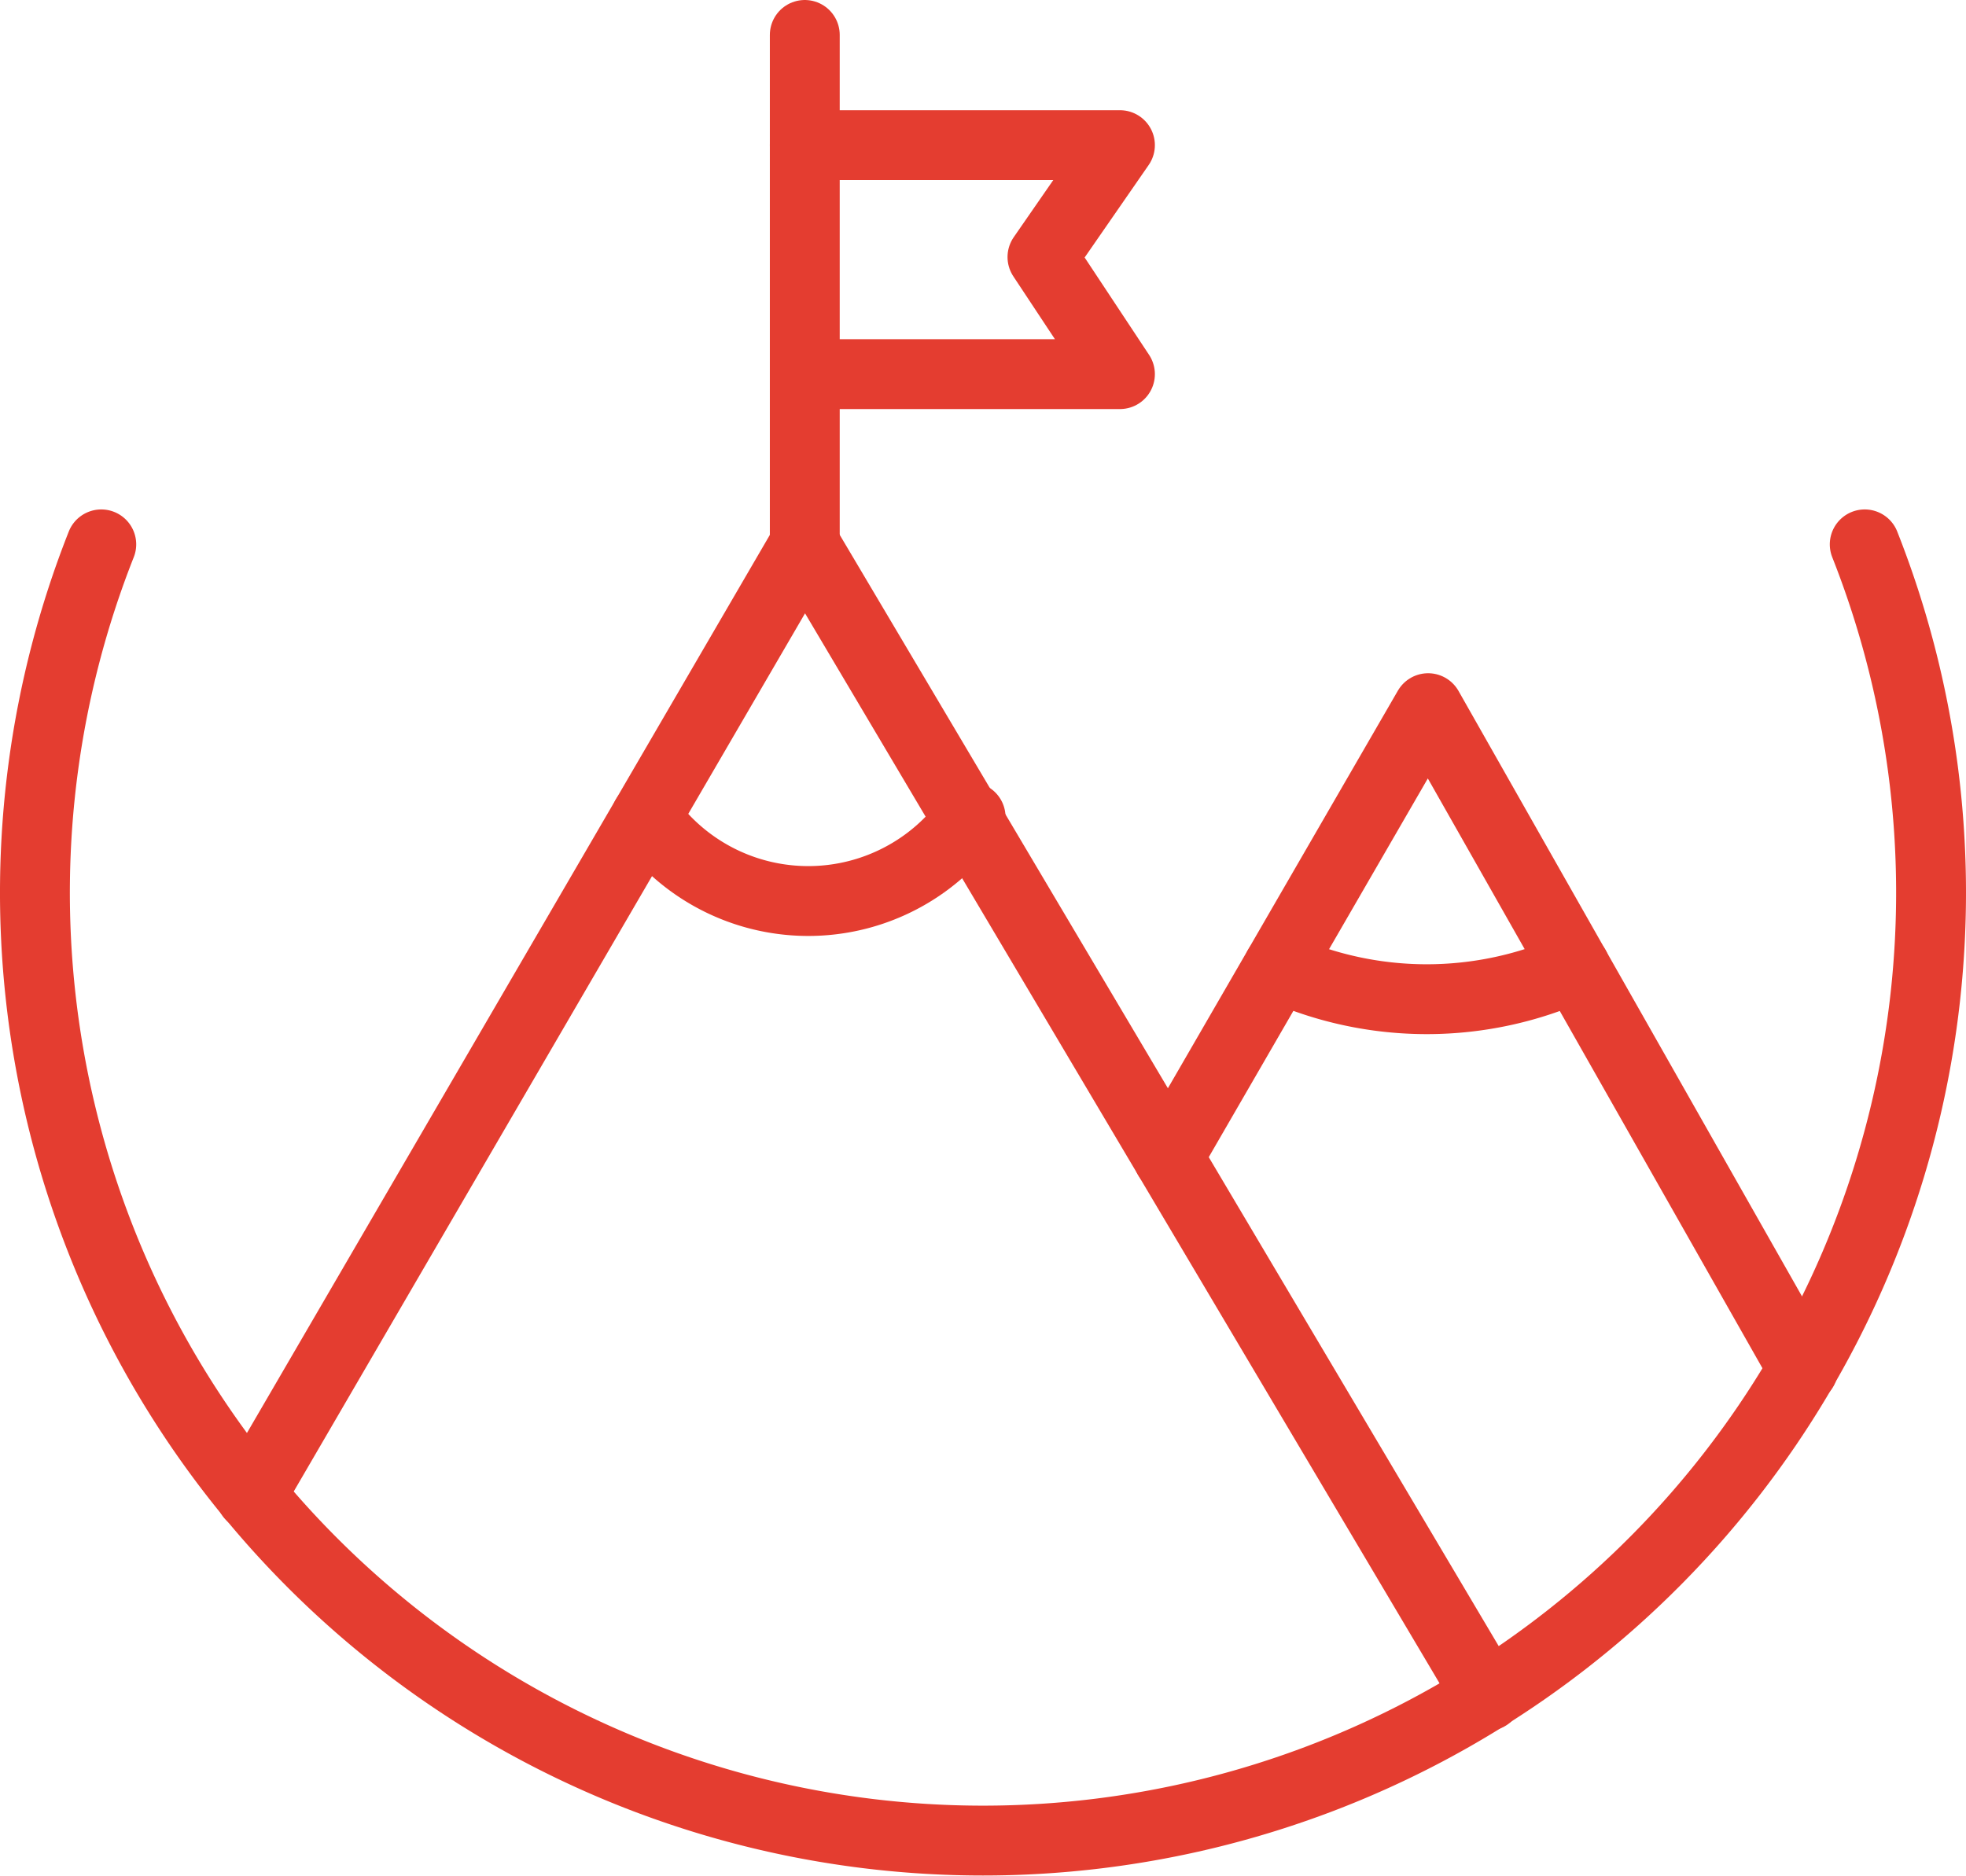 <svg xmlns="http://www.w3.org/2000/svg" width="84.414" height="80.57" viewBox="0 0 84.414 80.57">
  <g id="top-global-icon" transform="translate(-279.203 -1620.254)">
    <path id="Path_16179" data-name="Path 16179" d="M81.566,96.273a40.707,40.707,0,1,1-75.718,0" transform="translate(277.703 1547.359)" fill="none" stroke="#e43d30" stroke-linecap="round" stroke-linejoin="round" stroke-width="3"/>
    <path id="Path_16180" data-name="Path 16180" d="M42.534,137.122,66.314,96.273l29.319,49.45" transform="translate(247.443 1547.359)" fill="none" stroke="#e43d30" stroke-linecap="round" stroke-linejoin="round" stroke-width="3"/>
    <path id="Path_16181" data-name="Path 16181" d="M237.724,154.646l-16.1-28.382-11.158,19.293" transform="translate(118.898 1524.402)" fill="none" stroke="#e43d30" stroke-linecap="round" stroke-linejoin="round" stroke-width="3"/>
    <path id="Path_16182" data-name="Path 16182" d="M243.357,173.676a15.42,15.42,0,0,1-12.74,0" transform="translate(103.477 1488.111)" fill="none" stroke="#e43d30" stroke-linecap="round" stroke-linejoin="round" stroke-width="3"/>
    <path id="Path_16183" data-name="Path 16183" d="M114.844,146.215a8.543,8.543,0,0,0,13.939,0" transform="translate(192.094 1509.131)" fill="none" stroke="#e43d30" stroke-linecap="round" stroke-linejoin="round" stroke-width="3"/>
    <line id="Line_194" data-name="Line 194" y1="21.878" transform="translate(313.758 1621.754)" fill="none" stroke="#e43d30" stroke-linecap="round" stroke-linejoin="round" stroke-width="3"/>
    <path id="Path_16184" data-name="Path 16184" d="M143.918,23.176H157.45l-3.327,4.806,3.327,5.028H144.068" transform="translate(169.84 1603.311)" fill="none" stroke="#e43d30" stroke-linecap="round" stroke-linejoin="round" stroke-width="3"/>
    <rect id="Rectangle_4167" data-name="Rectangle 4167" width="82.821" height="78.976" transform="translate(280 1621.051)" fill="none"/>
  </g>
</svg>
